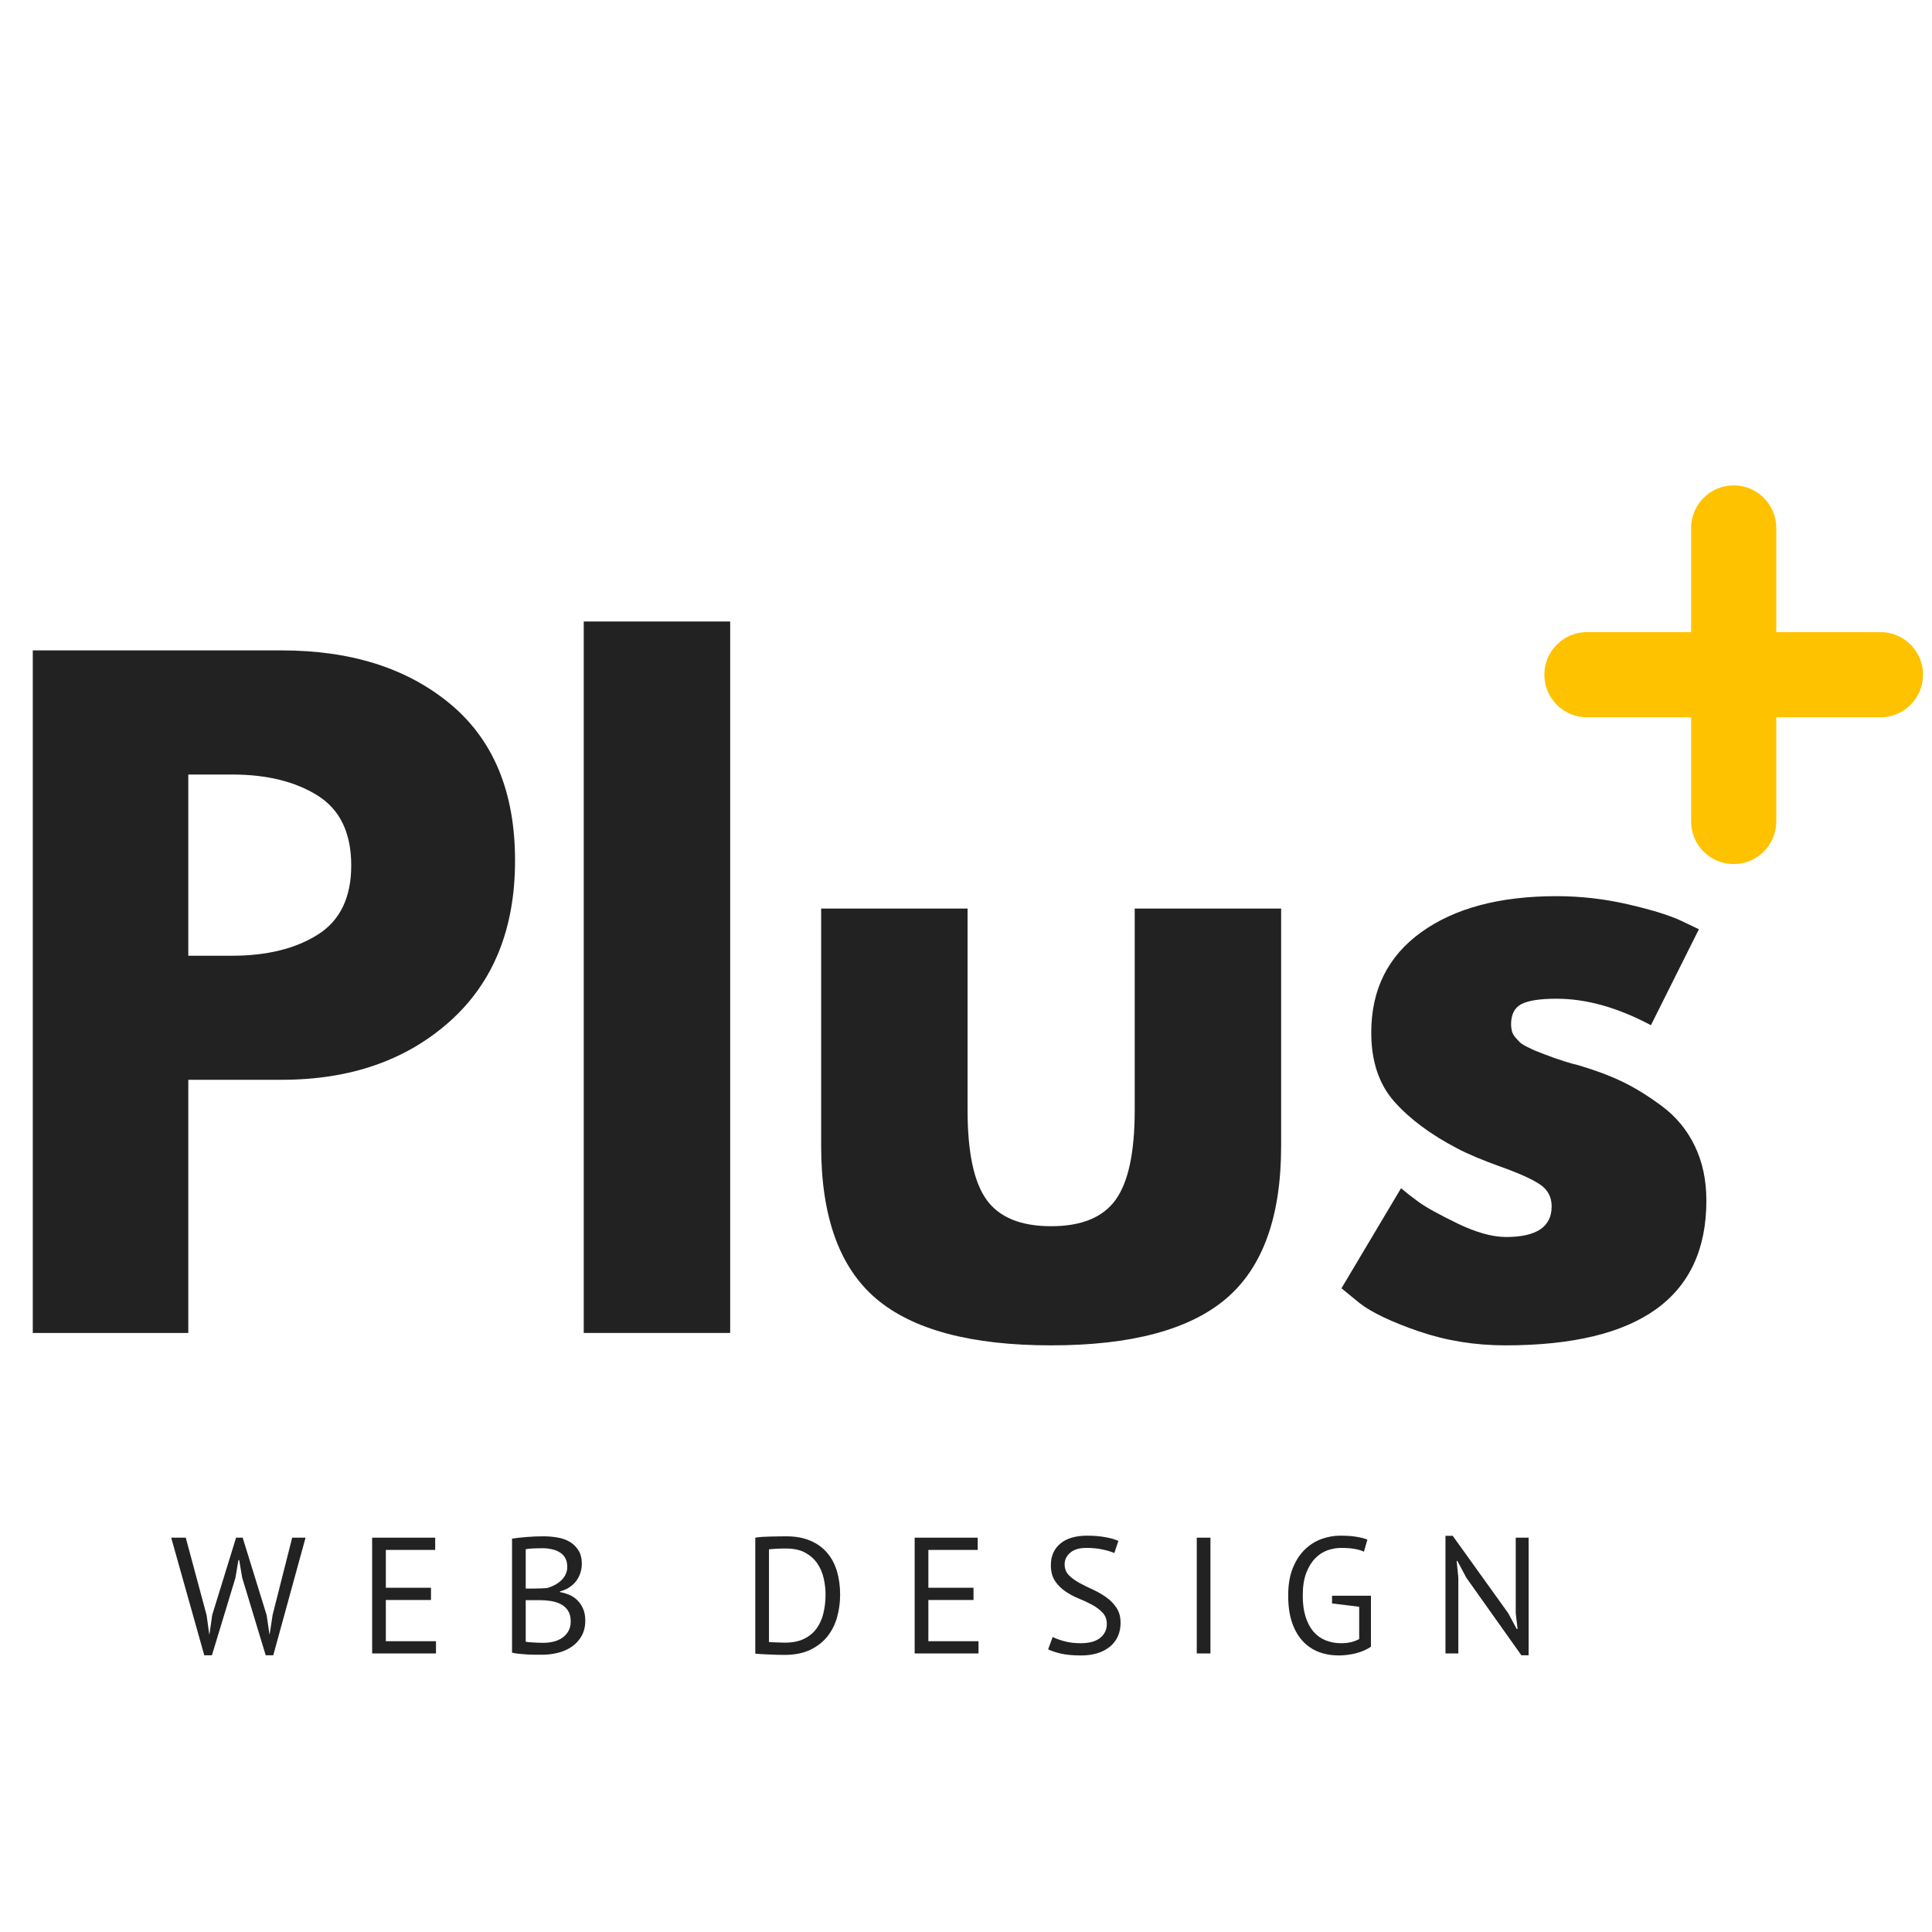 <svg xmlns="http://www.w3.org/2000/svg" xmlns:xlink="http://www.w3.org/1999/xlink" width="500" viewBox="0 0 375 375" height="500" preserveAspectRatio="xMidYMid meet"><defs><g></g><clipPath id="ab0c87d595"><path d="M 299.762 94.211 L 373.262 94.211 L 373.262 167.711 L 299.762 167.711 Z M 299.762 94.211 " clip-rule="nonzero"></path></clipPath></defs><rect x="-37.5" width="450" fill="#ffffff" y="-37.5" height="450" fill-opacity="1"></rect><g clip-path="url(#ab0c87d595)"><path fill="#ffc200" d="M 364.992 122.691 L 344.777 122.691 L 344.777 102.477 C 344.777 97.918 341.07 94.207 336.508 94.207 C 331.949 94.207 328.242 97.918 328.242 102.477 L 328.242 122.691 L 308.023 122.691 C 303.465 122.691 299.758 126.402 299.758 130.961 C 299.758 135.52 303.465 139.23 308.023 139.23 L 328.242 139.23 L 328.242 159.445 C 328.242 164.004 331.949 167.715 336.508 167.715 C 341.07 167.715 344.777 164.004 344.777 159.445 L 344.777 139.23 L 364.992 139.23 C 369.551 139.23 373.262 135.52 373.262 130.961 C 373.262 126.402 369.551 122.691 364.992 122.691 " fill-opacity="1" fill-rule="nonzero"></path></g><g fill="#222222" fill-opacity="1"><g transform="translate(-3.279, 258.726)"><g><path d="M 9.641 -132.484 L 57.969 -132.484 C 71.457 -132.484 82.375 -129.004 90.719 -122.047 C 99.07 -115.086 103.25 -104.969 103.25 -91.688 C 103.25 -78.414 99.02 -68.004 90.562 -60.453 C 82.102 -52.91 71.238 -49.141 57.969 -49.141 L 39.828 -49.141 L 39.828 0 L 9.641 0 Z M 39.828 -73.219 L 48.328 -73.219 C 55.078 -73.219 60.617 -74.582 64.953 -77.312 C 69.285 -80.039 71.453 -84.516 71.453 -90.734 C 71.453 -97.047 69.285 -101.566 64.953 -104.297 C 60.617 -107.023 55.078 -108.391 48.328 -108.391 L 39.828 -108.391 Z M 39.828 -73.219 "></path></g></g></g><g fill="#222222" fill-opacity="1"><g transform="translate(103.663, 258.726)"><g><path d="M 9.641 0 L 9.641 -138.094 L 38.062 -138.094 L 38.062 0 Z M 9.641 0 "></path></g></g></g><g fill="#222222" fill-opacity="1"><g transform="translate(151.354, 258.726)"><g><path d="M 36.453 -82.375 L 36.453 -43.203 C 36.453 -35.055 37.68 -29.27 40.141 -25.844 C 42.609 -22.426 46.785 -20.719 52.672 -20.719 C 58.555 -20.719 62.727 -22.426 65.188 -25.844 C 67.656 -29.27 68.891 -35.055 68.891 -43.203 L 68.891 -82.375 L 97.312 -82.375 L 97.312 -36.297 C 97.312 -22.586 93.75 -12.707 86.625 -6.656 C 79.508 -0.613 68.191 2.406 52.672 2.406 C 37.148 2.406 25.828 -0.613 18.703 -6.656 C 11.586 -12.707 8.031 -22.586 8.031 -36.297 L 8.031 -82.375 Z M 36.453 -82.375 "></path></g></g></g><g fill="#222222" fill-opacity="1"><g transform="translate(256.691, 258.726)"><g><path d="M 45.438 -84.781 C 50.156 -84.781 54.812 -84.242 59.406 -83.172 C 64.008 -82.109 67.438 -81.039 69.688 -79.969 L 73.062 -78.359 L 63.75 -59.734 C 57.32 -63.16 51.219 -64.875 45.438 -64.875 C 42.227 -64.875 39.953 -64.523 38.609 -63.828 C 37.273 -63.129 36.609 -61.816 36.609 -59.891 C 36.609 -59.461 36.66 -59.035 36.766 -58.609 C 36.879 -58.18 37.094 -57.781 37.406 -57.406 C 37.727 -57.031 38.023 -56.707 38.297 -56.438 C 38.566 -56.176 39.02 -55.883 39.656 -55.562 C 40.301 -55.238 40.812 -54.992 41.188 -54.828 C 41.562 -54.672 42.176 -54.43 43.031 -54.109 C 43.883 -53.797 44.523 -53.555 44.953 -53.391 C 45.391 -53.234 46.113 -52.992 47.125 -52.672 C 48.145 -52.348 48.922 -52.133 49.453 -52.031 C 52.773 -51.062 55.664 -49.988 58.125 -48.812 C 60.594 -47.633 63.191 -46.031 65.922 -44 C 68.648 -41.969 70.766 -39.398 72.266 -36.297 C 73.766 -33.191 74.516 -29.656 74.516 -25.688 C 74.516 -6.957 61.504 2.406 35.484 2.406 C 29.598 2.406 24.004 1.5 18.703 -0.312 C 13.41 -2.133 9.582 -3.957 7.219 -5.781 L 3.688 -8.672 L 15.25 -28.094 C 16.113 -27.352 17.238 -26.473 18.625 -25.453 C 20.02 -24.43 22.535 -23.035 26.172 -21.266 C 29.816 -19.504 32.973 -18.625 35.641 -18.625 C 41.535 -18.625 44.484 -20.602 44.484 -24.562 C 44.484 -26.383 43.734 -27.801 42.234 -28.812 C 40.734 -29.832 38.188 -30.984 34.594 -32.266 C 31.008 -33.555 28.203 -34.738 26.172 -35.812 C 21.035 -38.488 16.969 -41.508 13.969 -44.875 C 10.969 -48.25 9.469 -52.723 9.469 -58.297 C 9.469 -66.641 12.707 -73.141 19.188 -77.797 C 25.664 -82.453 34.414 -84.781 45.438 -84.781 Z M 45.438 -84.781 "></path></g></g></g><g fill="#222222" fill-opacity="1"><g transform="translate(32.978, 320.932)"><g><path d="M 7.125 -7.422 L 7.641 -3.688 L 7.672 -3.688 L 8.219 -7.484 L 12.844 -22.469 L 14.125 -22.469 L 18.781 -7.422 L 19.328 -3.688 L 19.359 -3.688 L 19.938 -7.484 L 23.734 -22.469 L 26.328 -22.469 L 20.062 0.359 L 18.594 0.359 L 14.031 -14.703 L 13.453 -18.109 L 13.297 -18.109 L 12.719 -14.672 L 8.156 0.359 L 6.672 0.359 L 0.25 -22.469 L 3.078 -22.469 Z M 7.125 -7.422 "></path></g></g></g><g fill="#222222" fill-opacity="1"><g transform="translate(69.499, 320.932)"><g><path d="M 2.734 -22.469 L 14.969 -22.469 L 14.969 -20.094 L 5.391 -20.094 L 5.391 -12.75 L 14.156 -12.75 L 14.156 -10.375 L 5.391 -10.375 L 5.391 -2.375 L 15.125 -2.375 L 15.125 0 L 2.734 0 Z M 2.734 -22.469 "></path></g></g></g><g fill="#222222" fill-opacity="1"><g transform="translate(96.651, 320.932)"><g><path d="M 16.281 -17.344 C 16.281 -16.801 16.191 -16.25 16.016 -15.688 C 15.848 -15.133 15.594 -14.617 15.25 -14.141 C 14.906 -13.66 14.461 -13.238 13.922 -12.875 C 13.391 -12.508 12.766 -12.234 12.047 -12.047 L 12.047 -11.906 C 12.68 -11.801 13.289 -11.617 13.875 -11.359 C 14.469 -11.109 14.988 -10.754 15.438 -10.297 C 15.895 -9.848 16.258 -9.301 16.531 -8.656 C 16.812 -8.02 16.953 -7.266 16.953 -6.391 C 16.953 -5.234 16.711 -4.234 16.234 -3.391 C 15.754 -2.547 15.125 -1.852 14.344 -1.312 C 13.562 -0.781 12.664 -0.383 11.656 -0.125 C 10.645 0.125 9.617 0.25 8.578 0.25 C 8.211 0.25 7.781 0.25 7.281 0.25 C 6.789 0.25 6.273 0.234 5.734 0.203 C 5.203 0.172 4.672 0.129 4.141 0.078 C 3.609 0.023 3.141 -0.051 2.734 -0.156 L 2.734 -22.281 C 3.523 -22.406 4.441 -22.508 5.484 -22.594 C 6.535 -22.688 7.68 -22.734 8.922 -22.734 C 9.754 -22.734 10.602 -22.66 11.469 -22.516 C 12.344 -22.379 13.133 -22.113 13.844 -21.719 C 14.551 -21.32 15.133 -20.77 15.594 -20.062 C 16.051 -19.363 16.281 -18.457 16.281 -17.344 Z M 8.828 -2.062 C 9.516 -2.062 10.176 -2.141 10.812 -2.297 C 11.457 -2.453 12.023 -2.707 12.516 -3.062 C 13.016 -3.414 13.406 -3.848 13.688 -4.359 C 13.977 -4.879 14.125 -5.492 14.125 -6.203 C 14.125 -7.078 13.945 -7.781 13.594 -8.312 C 13.238 -8.852 12.773 -9.27 12.203 -9.562 C 11.641 -9.863 11.004 -10.066 10.297 -10.172 C 9.598 -10.285 8.895 -10.344 8.188 -10.344 L 5.391 -10.344 L 5.391 -2.281 C 5.547 -2.238 5.758 -2.207 6.031 -2.188 C 6.312 -2.164 6.613 -2.145 6.938 -2.125 C 7.258 -2.102 7.586 -2.086 7.922 -2.078 C 8.266 -2.066 8.566 -2.062 8.828 -2.062 Z M 7.062 -12.594 C 7.426 -12.594 7.863 -12.602 8.375 -12.625 C 8.895 -12.645 9.328 -12.676 9.672 -12.719 C 10.18 -12.883 10.66 -13.086 11.109 -13.328 C 11.555 -13.578 11.957 -13.867 12.312 -14.203 C 12.664 -14.535 12.941 -14.922 13.141 -15.359 C 13.348 -15.797 13.453 -16.273 13.453 -16.797 C 13.453 -17.504 13.316 -18.086 13.047 -18.547 C 12.785 -19.004 12.426 -19.367 11.969 -19.641 C 11.52 -19.922 11.004 -20.117 10.422 -20.234 C 9.848 -20.359 9.266 -20.422 8.672 -20.422 C 7.961 -20.422 7.312 -20.406 6.719 -20.375 C 6.133 -20.344 5.691 -20.297 5.391 -20.234 L 5.391 -12.594 Z M 7.062 -12.594 "></path></g></g></g><g fill="#222222" fill-opacity="1"><g transform="translate(125.343, 320.932)"><g></g></g></g><g fill="#222222" fill-opacity="1"><g transform="translate(143.865, 320.932)"><g><path d="M 2.734 -22.469 C 3.141 -22.539 3.594 -22.594 4.094 -22.625 C 4.594 -22.656 5.113 -22.676 5.656 -22.688 C 6.207 -22.695 6.742 -22.707 7.266 -22.719 C 7.797 -22.727 8.285 -22.734 8.734 -22.734 C 10.535 -22.734 12.094 -22.453 13.406 -21.891 C 14.719 -21.336 15.801 -20.562 16.656 -19.562 C 17.52 -18.57 18.16 -17.379 18.578 -15.984 C 18.992 -14.598 19.203 -13.07 19.203 -11.406 C 19.203 -9.883 19.004 -8.422 18.609 -7.016 C 18.211 -5.609 17.582 -4.363 16.719 -3.281 C 15.863 -2.207 14.75 -1.344 13.375 -0.688 C 12.008 -0.039 10.352 0.281 8.406 0.281 C 8.07 0.281 7.629 0.273 7.078 0.266 C 6.535 0.254 5.973 0.234 5.391 0.203 C 4.816 0.172 4.281 0.145 3.781 0.125 C 3.289 0.102 2.941 0.07 2.734 0.031 Z M 8.797 -20.359 C 8.516 -20.359 8.207 -20.359 7.875 -20.359 C 7.551 -20.359 7.227 -20.348 6.906 -20.328 C 6.582 -20.305 6.285 -20.285 6.016 -20.266 C 5.754 -20.242 5.547 -20.223 5.391 -20.203 L 5.391 -2.219 C 5.504 -2.195 5.707 -2.18 6 -2.172 C 6.301 -2.16 6.613 -2.148 6.938 -2.141 C 7.258 -2.129 7.566 -2.117 7.859 -2.109 C 8.16 -2.098 8.367 -2.094 8.484 -2.094 C 9.973 -2.094 11.227 -2.348 12.25 -2.859 C 13.27 -3.367 14.082 -4.055 14.688 -4.922 C 15.301 -5.797 15.734 -6.789 15.984 -7.906 C 16.242 -9.031 16.375 -10.195 16.375 -11.406 C 16.375 -12.445 16.254 -13.5 16.016 -14.562 C 15.785 -15.625 15.379 -16.582 14.797 -17.438 C 14.223 -18.289 13.445 -18.988 12.469 -19.531 C 11.5 -20.082 10.273 -20.359 8.797 -20.359 Z M 8.797 -20.359 "></path></g></g></g><g fill="#222222" fill-opacity="1"><g transform="translate(174.803, 320.932)"><g><path d="M 2.734 -22.469 L 14.969 -22.469 L 14.969 -20.094 L 5.391 -20.094 L 5.391 -12.75 L 14.156 -12.75 L 14.156 -10.375 L 5.391 -10.375 L 5.391 -2.375 L 15.125 -2.375 L 15.125 0 L 2.734 0 Z M 2.734 -22.469 "></path></g></g></g><g fill="#222222" fill-opacity="1"><g transform="translate(201.955, 320.932)"><g><path d="M 12.875 -5.719 C 12.875 -6.613 12.602 -7.344 12.062 -7.906 C 11.531 -8.477 10.863 -8.984 10.062 -9.422 C 9.258 -9.859 8.383 -10.27 7.438 -10.656 C 6.5 -11.039 5.629 -11.504 4.828 -12.047 C 4.023 -12.598 3.352 -13.273 2.812 -14.078 C 2.281 -14.879 2.016 -15.898 2.016 -17.141 C 2.016 -18.898 2.625 -20.289 3.844 -21.312 C 5.07 -22.344 6.812 -22.859 9.062 -22.859 C 10.363 -22.859 11.547 -22.758 12.609 -22.562 C 13.68 -22.375 14.52 -22.129 15.125 -21.828 L 14.328 -19.484 C 13.828 -19.723 13.098 -19.945 12.141 -20.156 C 11.191 -20.375 10.117 -20.484 8.922 -20.484 C 7.516 -20.484 6.457 -20.164 5.75 -19.531 C 5.039 -18.906 4.688 -18.164 4.688 -17.312 C 4.688 -16.469 4.953 -15.77 5.484 -15.219 C 6.023 -14.664 6.695 -14.164 7.5 -13.719 C 8.301 -13.281 9.172 -12.848 10.109 -12.422 C 11.055 -11.992 11.93 -11.492 12.734 -10.922 C 13.535 -10.359 14.203 -9.68 14.734 -8.891 C 15.273 -8.098 15.547 -7.113 15.547 -5.938 C 15.547 -4.977 15.375 -4.113 15.031 -3.344 C 14.688 -2.57 14.18 -1.906 13.516 -1.344 C 12.848 -0.789 12.047 -0.363 11.109 -0.062 C 10.172 0.238 9.102 0.391 7.906 0.391 C 6.289 0.391 4.957 0.266 3.906 0.016 C 2.863 -0.234 2.055 -0.504 1.484 -0.797 L 2.375 -3.203 C 2.863 -2.93 3.586 -2.66 4.547 -2.391 C 5.516 -2.117 6.598 -1.984 7.797 -1.984 C 8.504 -1.984 9.164 -2.051 9.781 -2.188 C 10.406 -2.332 10.941 -2.562 11.391 -2.875 C 11.848 -3.188 12.207 -3.578 12.469 -4.047 C 12.738 -4.516 12.875 -5.07 12.875 -5.719 Z M 12.875 -5.719 "></path></g></g></g><g fill="#222222" fill-opacity="1"><g transform="translate(228.947, 320.932)"><g><path d="M 3.344 -22.469 L 6 -22.469 L 6 0 L 3.344 0 Z M 3.344 -22.469 "></path></g></g></g><g fill="#222222" fill-opacity="1"><g transform="translate(248.239, 320.932)"><g><path d="M 10.312 -11.203 L 17.859 -11.203 L 17.859 -1.312 C 17.516 -1.062 17.098 -0.828 16.609 -0.609 C 16.129 -0.391 15.613 -0.207 15.062 -0.062 C 14.52 0.082 13.953 0.191 13.359 0.266 C 12.773 0.348 12.207 0.391 11.656 0.391 C 10.219 0.391 8.898 0.16 7.703 -0.297 C 6.504 -0.766 5.469 -1.473 4.594 -2.422 C 3.719 -3.379 3.031 -4.586 2.531 -6.047 C 2.039 -7.516 1.797 -9.242 1.797 -11.234 C 1.797 -13.316 2.094 -15.094 2.688 -16.562 C 3.289 -18.039 4.07 -19.242 5.031 -20.172 C 6 -21.109 7.082 -21.789 8.281 -22.219 C 9.477 -22.645 10.676 -22.859 11.875 -22.859 C 13.164 -22.859 14.227 -22.785 15.062 -22.641 C 15.895 -22.504 16.598 -22.32 17.172 -22.094 L 16.5 -19.75 C 15.477 -20.238 14.016 -20.484 12.109 -20.484 C 11.203 -20.484 10.305 -20.328 9.422 -20.016 C 8.535 -19.703 7.738 -19.18 7.031 -18.453 C 6.32 -17.734 5.742 -16.785 5.297 -15.609 C 4.848 -14.43 4.625 -12.973 4.625 -11.234 C 4.625 -9.648 4.805 -8.281 5.172 -7.125 C 5.535 -5.969 6.039 -5.008 6.688 -4.25 C 7.344 -3.488 8.129 -2.922 9.047 -2.547 C 9.973 -2.172 10.984 -1.984 12.078 -1.984 C 13.441 -1.984 14.609 -2.254 15.578 -2.797 L 15.578 -9.062 L 10.312 -9.703 Z M 10.312 -11.203 "></path></g></g></g><g fill="#222222" fill-opacity="1"><g transform="translate(277.829, 320.932)"><g><path d="M 6.781 -14.703 L 5.047 -17.953 L 4.906 -17.953 L 5.234 -14.703 L 5.234 0 L 2.734 0 L 2.734 -22.828 L 4.141 -22.828 L 14.906 -7.828 L 16.562 -4.75 L 16.734 -4.75 L 16.375 -7.828 L 16.375 -22.469 L 18.875 -22.469 L 18.875 0.359 L 17.469 0.359 Z M 6.781 -14.703 "></path></g></g></g></svg>